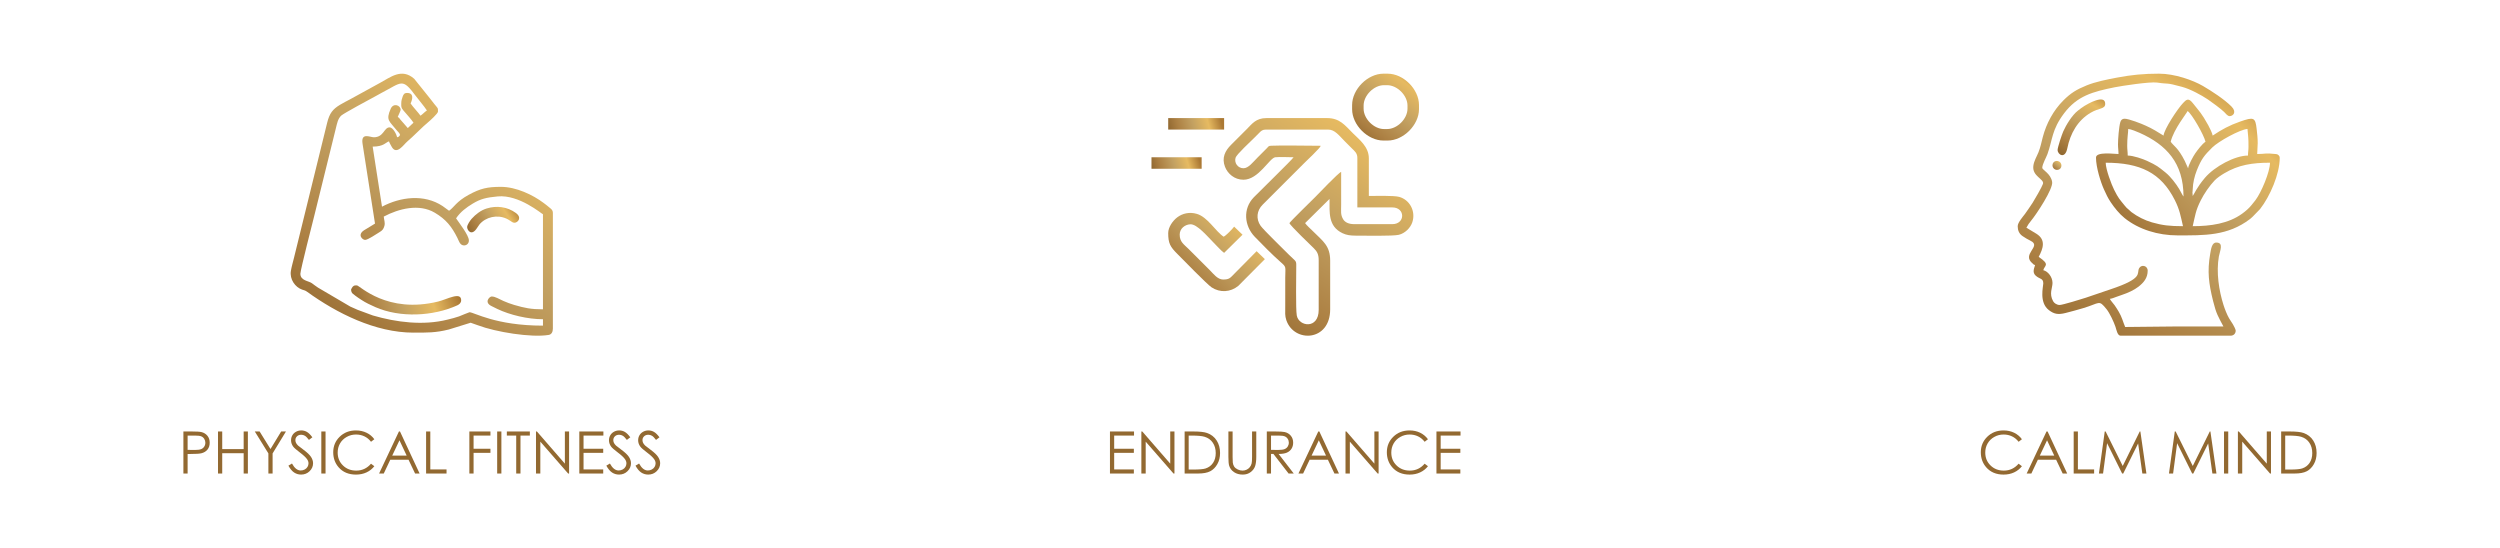 <?xml version="1.0" encoding="UTF-8"?>
<!DOCTYPE svg PUBLIC "-//W3C//DTD SVG 1.1//EN" "http://www.w3.org/Graphics/SVG/1.1/DTD/svg11.dtd">
<!-- Creator: CorelDRAW 2021.5 -->
<svg xmlns="http://www.w3.org/2000/svg" xml:space="preserve" width="225.862mm" height="49.532mm" version="1.1" style="shape-rendering:geometricPrecision; text-rendering:geometricPrecision; image-rendering:optimizeQuality; fill-rule:evenodd; clip-rule:evenodd"
viewBox="0 0 49190.6 10787.57"
 xmlns:xlink="http://www.w3.org/1999/xlink"
 xmlns:xodm="http://www.corel.com/coreldraw/odm/2003">
 <defs>
  <style type="text/css">
   <![CDATA[
    .fil0 {fill:white}
    .fil4 {fill:#926931;fill-rule:nonzero}
    .fil9 {fill:url(#id0)}
    .fil12 {fill:url(#id1)}
    .fil3 {fill:url(#id2)}
    .fil6 {fill:url(#id3)}
    .fil8 {fill:url(#id4)}
    .fil5 {fill:url(#id5)}
    .fil13 {fill:url(#id6)}
    .fil1 {fill:url(#id7)}
    .fil7 {fill:url(#id8)}
    .fil11 {fill:url(#id9)}
    .fil2 {fill:url(#id10)}
    .fil10 {fill:url(#id11)}
   ]]>
  </style>
  <linearGradient id="id0" gradientUnits="userSpaceOnUse" x1="22670.83" y1="3307.28" x2="23567.1" y2="3043.28">
   <stop offset="0" style="stop-opacity:1; stop-color:#926931"/>
   <stop offset="0.18" style="stop-opacity:1; stop-color:#AC8043"/>
   <stop offset="0.459" style="stop-opacity:1; stop-color:#C2A061"/>
   <stop offset="0.749" style="stop-opacity:1; stop-color:#E6BA61"/>
   <stop offset="1" style="stop-opacity:1; stop-color:#AB7934"/>
  </linearGradient>
  <linearGradient id="id1" gradientUnits="userSpaceOnUse" xlink:href="#id0" x1="40499.22" y1="2988.48" x2="41349.68" y2="1709.37">
  </linearGradient>
  <linearGradient id="id2" gradientUnits="userSpaceOnUse" xlink:href="#id0" x1="9206.08" y1="4542.25" x2="10135.27" y2="3957.19">
  </linearGradient>
  <linearGradient id="id3" gradientUnits="userSpaceOnUse" xlink:href="#id0" x1="23012.69" y1="5637.95" x2="24739.86" y2="3841.85">
  </linearGradient>
  <linearGradient id="id4" gradientUnits="userSpaceOnUse" xlink:href="#id0" x1="23001.41" y1="2536.26" x2="24000.37" y2="2272.26">
  </linearGradient>
  <linearGradient id="id5" gradientUnits="userSpaceOnUse" xlink:href="#id0" x1="24128.89" y1="6353.83" x2="27519.09" y2="1355.73">
  </linearGradient>
  <linearGradient id="id6" gradientUnits="userSpaceOnUse" xlink:href="#id0" x1="40387.85" y1="3332.29" x2="40547.55" y2="3127.02">
  </linearGradient>
  <linearGradient id="id7" gradientUnits="userSpaceOnUse" xlink:href="#id0" x1="5792.08" y1="6302.56" x2="10477.2" y2="284.43">
  </linearGradient>
  <linearGradient id="id8" gradientUnits="userSpaceOnUse" xlink:href="#id0" x1="26623.1" y1="2688.21" x2="27818.12" y2="1152.16">
  </linearGradient>
  <linearGradient id="id9" gradientUnits="userSpaceOnUse" xlink:href="#id0" x1="39760.96" y1="6302.58" x2="43656.58" y2="284.41">
  </linearGradient>
  <linearGradient id="id10" gradientUnits="userSpaceOnUse" xlink:href="#id0" x1="6938.71" y1="6154.01" x2="8905.49" y2="5485.98">
  </linearGradient>
  <linearGradient id="id11" gradientUnits="userSpaceOnUse" xlink:href="#id0" x1="41292.09" y1="4474.84" x2="44575.03" y2="1356.64">
  </linearGradient>
 </defs>
 <g id="Layer_x0020_1">
  <rect class="fil0" x="-0.01" width="49190.6" height="10787.57"/>
  <g id="_2332448817632">
   <path class="fil1" d="M7895.07 2035.41c0,67.78 -3.94,81.5 43.97,139.63 65.25,79.17 139.78,153.59 196.99,239.05l-112.31 105.74 -146.62 -168.11c-24.52,-31.75 -18.27,-30.53 -50.88,-52.38 7.51,-14.2 57.37,-126.14 57.37,-137.71 0,-91.23 -142.17,-142.96 -195.38,-23.24 -102.71,231.12 -26.88,241.7 121.66,429.74 25.37,32.12 51.53,46.76 62.24,86.92 -19.58,29.25 -19.64,35.83 -57.37,45.89 -13.74,-58.96 -81.08,-195.05 -149.16,-195.05 -111.27,0 -112.79,195.05 -309.81,195.05 -75.05,0 -258.89,-102.38 -221.8,129.65l244.73 1568.59c-68.93,46.17 -140.54,83.13 -213.78,130.43 -140.56,90.8 -32.97,190.85 18.73,190.85 55.62,0 230.16,-121.16 283.43,-152.58 53.75,-31.67 78.27,-57.63 96.35,-122.46 18.01,-64.6 -6.84,-114.62 -12.61,-183.92 293.6,-155.37 694.01,-260.35 1005.1,-75.68 217.25,128.98 330.67,268.6 444.51,496.41 26.64,53.32 44.32,122.75 100.01,141.46 58.19,19.58 125.67,-17.23 125.67,-91.73 0,-102.54 -197.41,-353.84 -252.44,-436.04 84.55,-126.25 200.96,-213.35 329.1,-290.51 154.54,-93.04 265.31,-119.33 490.46,-140.76 421.73,-40.12 865.5,344.37 890.15,350.95l0 1870.37c-237.65,0 -357.02,-25.61 -567.39,-86.68 -76.05,-22.08 -141.61,-47.87 -209.71,-77.14 -84.66,-36.37 -159.49,-88.62 -232.69,-88.62 -40.66,0 -155.2,114.23 -4.29,187.89 43.62,21.3 71.98,36.35 115.08,57.06 247.02,118.59 601.84,202.57 899,202.57l0 126.21c-934.06,0 -1355.05,-263.92 -1445.8,-263.92 -10.24,0 -175.45,71.11 -205.07,81.8 -70.35,25.37 -141.22,41.86 -223.98,62.9 -480.19,121.98 -1011.49,53.64 -1471.05,-80.54l-301.55 -111.53c-41.95,-17.07 -96.59,-41.05 -143.13,-63.4l-636.21 -373.55c-46.54,-31.01 -75.88,-53.99 -120.07,-86.46 -64.12,-47.11 -226.57,-49.29 -226.57,-186.54 0,-71.59 253.01,-1057.96 275.37,-1147.45l422.38 -1711.92c25.72,-103.95 40.77,-188.74 104.56,-251.13 43.1,-42.14 587.93,-335.4 681.71,-385.42 43.14,-23.02 72.52,-41.51 110.79,-61.33 409.42,-211.98 406.4,-302.21 675.57,59.11 73.2,98.27 151.78,183.99 219.6,285.28 -47.63,31.88 -85.24,75.83 -126.21,103.25 -36.76,-54.88 -148.34,-171.16 -195.08,-240.96 39.35,-82.02 68.69,-206.53 -68.84,-206.53 -56.32,0 -71.02,29.1 -87.62,73 -15.22,40.27 -27.14,83.59 -27.14,133.53zm240.96 4509.51c265.16,0 433.03,4.16 695.43,-61.9l429.09 -133.16c4.88,0 124.62,43.47 144.18,50.88 346.83,131.52 1048.6,246.89 1392.36,189.04 54.69,-9.19 81.37,-59.22 81.37,-125.19l0 -2271.95c0,-63.64 -36.81,-82.87 -71.22,-112.4 -39.09,-33.54 -66.99,-54.36 -109.03,-86.03 -213.83,-161.14 -543.52,-317.93 -840.98,-317.93 -267.27,0 -403.57,30.66 -635.06,156.7 -245.32,133.53 -291.19,250.13 -386.19,313.75 -42.58,-28.51 -81.43,-62.33 -126.04,-91.97 -366.32,-243.45 -833.09,-179.09 -1193.56,11.65l-183.58 -1181.89c222.45,0 258.1,-86.4 321.29,-103.28 7.12,26.7 33.5,69.45 49.37,99.79 97.4,186.21 239.44,-37.66 309.72,-96.39 113.73,-95.09 309.13,-298.77 411.41,-380.35 32.97,-26.29 193.35,-172.14 193.35,-208.25 0,-80.13 0.94,-58.46 -70.41,-147.58 -28.66,-35.8 -51.59,-67.45 -80.26,-103.34l-316.73 -394.7c-246.13,-218.62 -468.47,-29.86 -672.34,79.6l-585.2 321.29c-71.24,38.24 -133.66,68.69 -200.74,109.07 -146.03,87.92 -208.8,168.53 -254.49,353.67l-653.92 2662.25c-20.58,84.7 -43.56,158.94 -59.65,250.7 -29.71,169.48 86.81,324.94 218.55,370.42 50.14,17.31 59.98,14.24 103.49,45.67 578.15,417.74 1338.32,801.82 2089.77,801.82z"/>
   <path class="fil2" d="M6908.26 5695.8c0,31.41 9.34,58.06 26.35,76.92 6.23,6.9 45,35.94 57.39,45.89 38.66,31.04 83,57.34 122.66,83.89 77.73,51.99 178.48,100.05 272.19,140.89 487.68,212.45 1132.43,181.44 1611.78,-35.76 39.55,-17.92 73.72,-49.37 75.22,-95.07 6.1,-184.75 -282.82,-21.5 -448.93,19.69 -1008.85,250.2 -1549.86,-316.75 -1601.92,-316.75 -36.18,0 -55.21,-4.29 -85.81,28.94 -6.38,6.9 -28.94,47.37 -28.94,51.36z"/>
   <path class="fil3" d="M9191.69 4468.02c0,61.85 87.25,191.11 197.36,13.74 28.14,-45.37 52.2,-79.8 92.67,-113.84 149.67,-125.93 378.17,-146.81 549.99,-28.47 28.57,19.67 60.28,47.43 97.85,43.36 60.04,-6.49 147.92,-100.36 18.23,-193.88 -166.28,-119.87 -372.71,-149.38 -575.16,-85.83 -112.51,35.3 -214.74,114.78 -292.01,201.39 -26.05,29.21 -88.92,116.78 -88.92,163.52z"/>
  </g>
  <path class="fil4" d="M3608.58 8489.79l165 0c94.5,0 158.46,4.03 191.5,12.28 47.24,11.72 85.85,35.54 115.82,71.85 30.16,36.11 45.15,81.63 45.15,136.36 0,55.14 -14.61,100.47 -43.99,136.38 -29.21,35.74 -69.54,59.74 -120.83,72.22 -37.63,9.04 -107.74,13.46 -210.52,13.46l-59.15 0 0 384.92 -82.98 0 0 -827.47zm82.98 80.67l0 281.21 140.21 1.72c56.67,0 98.16,-5.18 124.47,-15.55 26.31,-10.39 47.06,-26.9 62.05,-49.96 14.98,-23.04 22.48,-48.98 22.48,-77.4 0,-27.66 -7.49,-53.21 -22.48,-76.25 -14.98,-23.04 -34.96,-39.38 -59.54,-49.18 -24.59,-9.8 -64.73,-14.59 -120.83,-14.59l-146.36 0z"/>
  <polygon id="_1" class="fil4" points="4289.5,8489.79 4372.48,8489.79 4372.48,8836.69 4794.29,8836.69 4794.29,8489.79 4877.27,8489.79 4877.27,9317.27 4794.29,9317.27 4794.29,8917.36 4372.48,8917.36 4372.48,9317.27 4289.5,9317.27 "/>
  <polygon id="_2" class="fil4" points="5013.44,8489.79 5108.13,8489.79 5322.11,8835.34 5532.45,8489.79 5626.56,8489.79 5363.8,8921.58 5363.8,9317.27 5280.82,9317.27 5280.82,8921.58 "/>
  <path id="_3" class="fil4" d="M5674.78 9162.44l70.3 -42.25c49.55,91.43 106.8,137.14 171.71,137.14 27.86,0 53.99,-6.53 78.38,-19.38 24.39,-12.87 43.01,-30.36 55.71,-52.07 12.85,-21.69 19.19,-44.73 19.19,-69.15 0,-27.66 -9.41,-54.73 -28.23,-81.43 -25.94,-36.7 -73.18,-81.06 -142.13,-132.72 -69.15,-52.25 -112.18,-89.9 -129.08,-113.14 -29.4,-38.98 -43.99,-81.26 -43.99,-126.58 0,-35.91 8.65,-68.76 25.94,-98.35 17.29,-29.58 41.69,-52.81 73.18,-69.91 31.49,-17.1 65.49,-25.55 102.38,-25.55 39.18,0 75.88,9.6 109.88,29.01 34,19.21 70.11,54.73 108.13,106.41l-67.6 51.29c-31.32,-41.31 -58.02,-68.58 -80.1,-81.65 -22.08,-13.24 -46.11,-19.78 -72.05,-19.78 -33.61,0 -61.07,10.17 -82.39,30.34 -21.32,20.36 -32.08,45.15 -32.08,74.92 0,17.86 3.83,35.35 11.33,52.25 7.49,16.9 21.32,35.15 41.31,55.12 10.74,10.37 46.67,38.03 107.37,82.61 71.83,53.01 121.2,100.05 147.9,141.17 26.7,41.29 40.14,82.78 40.14,124.47 0,59.94 -22.87,112.16 -68.39,156.35 -45.71,44.36 -101.23,66.47 -166.52,66.47 -50.33,0 -96.05,-13.46 -136.97,-40.36 -40.9,-26.88 -78.75,-72.02 -113.32,-135.23z"/>
  <polygon id="_4" class="fil4" points="6322.49,8489.79 6405.47,8489.79 6405.47,9317.27 6322.49,9317.27 "/>
  <path id="_5" class="fil4" d="M7365.47 8642.48l-65.29 50.14c-35.94,-46.87 -79.15,-82.41 -129.67,-106.61 -50.31,-24.2 -105.63,-36.31 -166.13,-36.31 -65.88,0 -126.97,15.94 -183.25,47.65 -56.28,31.69 -99.7,74.33 -130.61,127.71 -30.93,53.4 -46.5,113.73 -46.5,180.37 0,101.03 34.59,185.36 103.73,252.77 69.15,67.62 156.35,101.43 261.81,101.43 115.82,0 212.63,-45.32 290.62,-135.99l65.29 49.55c-41.29,52.44 -92.78,93.17 -154.44,121.79 -61.66,28.62 -130.61,43.04 -206.66,43.04 -144.83,0 -259.13,-48.22 -342.67,-144.66 -70.13,-81.24 -105.26,-179.59 -105.26,-294.65 0,-121 42.45,-223 127.34,-305.6 85.09,-82.78 191.5,-124.08 319.43,-124.08 77.21,0 146.94,15.18 209.17,45.52 62.24,30.56 113.34,73.2 153.09,127.93z"/>
  <path id="_6" class="fil4" d="M7870.26 8489.79l386.1 827.47 -88.95 0 -129.26 -271.98 -358.61 0 -128.52 271.98 -92.19 0 390.69 -827.47 20.73 0zm-10.37 173.62l-142.33 301.18 284.09 0 -141.76 -301.18z"/>
  <polygon id="_7" class="fil4" points="8383.9,8489.79 8466.88,8489.79 8466.88,9236.6 8786.12,9236.6 8786.12,9317.27 8383.9,9317.27 "/>
  <polygon id="_8" class="fil4" points="9235.2,8489.79 9650.09,8489.79 9650.09,8570.46 9318.18,8570.46 9318.18,8829.76 9650.09,8829.76 9650.09,8910.43 9318.18,8910.43 9318.18,9317.27 9235.2,9317.27 "/>
  <polygon id="_9" class="fil4" points="9782.44,8489.79 9865.42,8489.79 9865.42,9317.27 9782.44,9317.27 "/>
  <polygon id="_10" class="fil4" points="9972.6,8570.46 9972.6,8489.79 10425.52,8489.79 10425.52,8570.46 10241.11,8570.46 10241.11,9317.27 10156.98,9317.27 10156.98,8570.46 "/>
  <polygon id="_11" class="fil4" points="10546.35,9317.27 10546.35,8489.79 10564.2,8489.79 11114.52,9122.69 11114.52,8489.79 11197.5,8489.79 11197.5,9317.27 11178.66,9317.27 10631.63,8689.94 10631.63,9317.27 "/>
  <polygon id="_12" class="fil4" points="11398.8,8489.79 11872.47,8489.79 11872.47,8570.46 11481.78,8570.46 11481.78,8829.76 11869.01,8829.76 11869.01,8910.43 11481.78,8910.43 11481.78,9236.6 11869.01,9236.6 11869.01,9317.27 11398.8,9317.27 "/>
  <path id="_13" class="fil4" d="M11930.28 9162.44l70.3 -42.25c49.55,91.43 106.8,137.14 171.71,137.14 27.86,0 53.99,-6.53 78.38,-19.38 24.39,-12.87 43.01,-30.36 55.71,-52.07 12.85,-21.69 19.19,-44.73 19.19,-69.15 0,-27.66 -9.41,-54.73 -28.23,-81.43 -25.94,-36.7 -73.18,-81.06 -142.13,-132.72 -69.15,-52.25 -112.18,-89.9 -129.08,-113.14 -29.4,-38.98 -43.99,-81.26 -43.99,-126.58 0,-35.91 8.65,-68.76 25.94,-98.35 17.29,-29.58 41.69,-52.81 73.18,-69.91 31.49,-17.1 65.49,-25.55 102.38,-25.55 39.18,0 75.88,9.6 109.88,29.01 34,19.21 70.11,54.73 108.13,106.41l-67.6 51.29c-31.32,-41.31 -58.02,-68.58 -80.1,-81.65 -22.08,-13.24 -46.11,-19.78 -72.05,-19.78 -33.61,0 -61.07,10.17 -82.39,30.34 -21.32,20.36 -32.08,45.15 -32.08,74.92 0,17.86 3.83,35.35 11.33,52.25 7.49,16.9 21.32,35.15 41.31,55.12 10.74,10.37 46.67,38.03 107.37,82.61 71.83,53.01 121.2,100.05 147.9,141.17 26.7,41.29 40.14,82.78 40.14,124.47 0,59.94 -22.87,112.16 -68.39,156.35 -45.71,44.36 -101.23,66.47 -166.52,66.47 -50.33,0 -96.05,-13.46 -136.97,-40.36 -40.9,-26.88 -78.75,-72.02 -113.32,-135.23z"/>
  <path id="_14" class="fil4" d="M12504.22 9162.44l70.3 -42.25c49.55,91.43 106.8,137.14 171.71,137.14 27.86,0 53.99,-6.53 78.38,-19.38 24.39,-12.87 43.01,-30.36 55.71,-52.07 12.85,-21.69 19.19,-44.73 19.19,-69.15 0,-27.66 -9.41,-54.73 -28.23,-81.43 -25.94,-36.7 -73.18,-81.06 -142.13,-132.72 -69.15,-52.25 -112.18,-89.9 -129.08,-113.14 -29.4,-38.98 -43.99,-81.26 -43.99,-126.58 0,-35.91 8.65,-68.76 25.94,-98.35 17.29,-29.58 41.69,-52.81 73.18,-69.91 31.49,-17.1 65.49,-25.55 102.38,-25.55 39.18,0 75.88,9.6 109.88,29.01 34,19.21 70.11,54.73 108.13,106.41l-67.6 51.29c-31.32,-41.31 -58.02,-68.58 -80.1,-81.65 -22.08,-13.24 -46.11,-19.78 -72.05,-19.78 -33.61,0 -61.07,10.17 -82.39,30.34 -21.32,20.36 -32.08,45.15 -32.08,74.92 0,17.86 3.83,35.35 11.33,52.25 7.49,16.9 21.32,35.15 41.31,55.12 10.74,10.37 46.67,38.03 107.37,82.61 71.83,53.01 121.2,100.05 147.9,141.17 26.7,41.29 40.14,82.78 40.14,124.47 0,59.94 -22.87,112.16 -68.39,156.35 -45.71,44.36 -101.23,66.47 -166.52,66.47 -50.33,0 -96.05,-13.46 -136.97,-40.36 -40.9,-26.88 -78.75,-72.02 -113.32,-135.23z"/>
  <g id="_2332448836544">
   <g>
    <path class="fil5" d="M24466.29 3310.29c-108.66,0 -184.93,-102.69 -155.44,-206.12 18.58,-65.1 302.51,-326.47 368.74,-392.72 35.04,-35.02 62.99,-62.44 97.57,-97.77 35.72,-36.46 62.07,-64.14 131.18,-64.14l1223.35 0c134.62,0 215.16,117.48 331.54,233.86 48.76,48.79 89.99,90.03 138.78,138.8 48.44,48.39 105.37,89.99 105.37,182.47l0 976.64 688.79 0c257.06,0 257.06,328.95 0,328.95l-750.46 0c-101.88,0 -181.01,-31.78 -219.58,-99.09 -51.57,-89.95 -37.42,-150.56 -37.42,-281.28 0,-215.87 0,-431.77 0,-647.64 -50.33,13.44 -465.11,449.67 -511.46,496.02 -75.97,75.97 -474.85,464.48 -506.3,511.44 12.59,47.11 428.33,444.25 480.71,495.93 61.22,60.44 95,116.08 95,233.97l0 976.64c0,387.54 -390.8,330.8 -430.92,112.21 -23.13,-126.04 -10.41,-799.88 -10.41,-997.05 0,-86.59 -20.08,-75.16 -142.09,-197.17 -94.48,-94.48 -505.43,-494.52 -559.31,-571.53 -94.91,-135.64 -76.34,-300.2 40.01,-415.54l822.57 -822.27c38.03,-38.03 309.22,-291.62 321.26,-336.66 -237.35,0 -781.8,-11.35 -977.42,-0.78 -52.62,2.83 -48.41,12.28 -79.06,44.3 -22.35,23.37 -38.53,38.88 -61.5,61.85 -43.62,43.62 -79.73,79.73 -123.36,123.36 -95.5,95.5 -181.09,213.33 -280.14,213.33zm0 226.15c298.98,0 513.77,-430.38 626.78,-442.38 93.3,-9.89 258.91,0.33 360.12,0.33 -37.92,56.65 -673.5,674.32 -784.07,788.79 -217.44,225.09 -187.5,560.59 20.56,776.6 139.17,144.48 345.61,353.34 498.72,488.18 132.24,116.45 100.31,89.34 100.31,321.18l0 565.43c0,114.49 -8.78,176.87 21.67,266.16 152.52,447.47 862.43,422.45 862.43,-214.76l0 -956.08c0,-295.96 -140.48,-382.07 -341.82,-583.4 -43.58,-43.58 -121.14,-111.25 -151.63,-156.79l480.69 -475.37c2.59,262.37 -33.19,536.22 255.84,674.35 75.88,36.28 153.26,47.76 260.65,47.76 149.56,0 730.14,12 847.08,-16.46 119.92,-29.21 228.4,-133.75 265.75,-248.28 70.39,-215.83 -50.83,-440 -257.73,-497.8 -103.65,-28.97 -474.37,-18.75 -598.08,-18.75l0 -740.18c0,-228.94 -190.74,-370.64 -310.98,-490.88 -163.67,-163.67 -261.96,-300.7 -511.44,-300.7l-1192.51 0c-206.66,0 -282.69,113.08 -388.08,218.47 -105.3,105.3 -203.05,203.13 -308.41,308.39 -116.17,116.1 -187.61,254.29 -118.74,432.31 51.38,132.83 184.53,253.9 362.9,253.9z"/>
    <path class="fil6" d="M22985.93 4585.04c0,202.55 38.72,270.26 182.49,413.78 107.37,107.2 583.44,597.44 671.14,654.98 167.11,109.68 371.18,96.59 525.57,-28.84l522.65 -525.92 -162.15 -156.55 -441.81 446.97c-78.6,78.62 -92.91,110.51 -218.47,110.51 -106.57,0 -190.11,-112.99 -249.31,-172.19l-426.63 -426.63c-96.24,-96.26 -177.33,-139.73 -177.33,-285.28 0,-117.48 100.53,-196.69 207.73,-202.89 133.94,-7.78 338.36,240.09 457.91,359.66 51.99,51.96 156.55,168.46 208.19,203.05l362.34 -357.29 -164.69 -159.07c-26.7,38.79 -169.22,187.32 -207.92,197.67 -161.64,-108.24 -313.05,-386.67 -527.49,-449.13 -145.88,-42.49 -282.15,-6.97 -380.37,65.56 -94.52,69.78 -181.86,200.06 -181.86,311.62z"/>
    <path class="fil7" d="M26830.76 2138.34l0 -61.68c0,-199.04 201.89,-400.93 400.93,-400.93l61.68 0c199.02,0 400.93,201.89 400.93,400.93l0 61.68c0,199.02 -201.91,400.93 -400.93,400.93l-61.68 0c-199.04,0 -400.93,-201.91 -400.93,-400.93zm-226.18 -71.96l0 82.24c0,310.44 306.39,616.81 616.83,616.81l82.24 0c310.44,0 616.81,-306.37 616.81,-616.81l0 -82.24c0,-310.46 -306.37,-616.83 -616.81,-616.83l-82.24 0c-310.44,0 -616.83,306.37 -616.83,616.83z"/>
    <polygon class="fil8" points="22985.93,2549.55 24085.92,2549.55 24085.92,2323.37 22985.93,2323.37 "/>
    <polygon class="fil9" points="22656.97,3320.57 23643.87,3320.57 23643.87,3094.39 22656.97,3094.39 "/>
   </g>
   <polygon class="fil4" points="21839.8,8489.79 22313.47,8489.79 22313.47,8570.46 21922.78,8570.46 21922.78,8829.76 22310.01,8829.76 22310.01,8910.43 21922.78,8910.43 21922.78,9236.6 22310.01,9236.6 22310.01,9317.27 21839.8,9317.27 "/>
   <polygon id="_1_0" class="fil4" points="22457.72,9317.27 22457.72,8489.79 22475.58,8489.79 23025.89,9122.69 23025.89,8489.79 23108.87,8489.79 23108.87,9317.27 23090.03,9317.27 22543,8689.94 22543,9317.27 "/>
   <path id="_2_1" class="fil4" d="M23309.02 9317.27l0 -827.47 171.71 0c123.71,0 213.61,9.97 269.49,29.77 80.3,28.23 143.11,76.81 188.24,146.36 45.15,69.34 67.82,151.93 67.82,247.98 0,82.98 -17.88,155.79 -53.79,218.77 -35.72,63.01 -82.39,109.68 -139.45,139.65 -57.24,29.97 -137.53,44.95 -240.68,44.95l-263.33 0zm79.52 -78.36l95.46 0c114.1,0 193.05,-7.12 237.22,-21.32 62.05,-20.36 111.03,-56.67 146.57,-109.31 35.52,-52.81 53.21,-117.17 53.21,-193.22 0,-79.71 -19.21,-148.1 -57.82,-204.57 -38.42,-56.67 -92.19,-95.46 -160.97,-116.39 -51.66,-15.77 -136.75,-23.63 -255.27,-23.63l-58.39 0 0 668.44z"/>
   <path id="_3_2" class="fil4" d="M24170.12 8489.79l82.98 0 0 499.79c0,59.15 1.13,96.24 3.44,110.83 4.05,32.65 13.63,59.91 28.62,81.82 14.98,21.89 38.05,40.33 69.15,55.12 31.12,14.79 62.44,22.28 94.13,22.28 27.27,0 53.6,-5.75 78.75,-17.47 24.98,-11.54 46.11,-27.66 63.01,-48.41 16.9,-20.56 29.18,-45.52 37.07,-74.72 5.58,-21.13 8.45,-64.14 8.45,-129.45l0 -499.79 82.98 0 0 499.39c0,73.96 -7.3,133.7 -21.71,179.22 -14.4,45.52 -43.41,85.29 -86.62,118.89 -43.41,33.8 -95.85,50.72 -157.51,50.72 -66.84,0 -124.1,-15.96 -171.73,-47.85 -47.83,-31.88 -79.71,-73.94 -95.85,-126.58 -10.17,-32.25 -15.16,-90.27 -15.16,-174.41l0 -499.39z"/>
   <path id="_4_3" class="fil4" d="M24925.94 8489.79l165.19 0c92.02,0 154.44,3.83 187.08,11.33 49.37,11.13 89.32,35.15 120.07,72.22 30.93,36.87 46.28,82.41 46.28,136.38 0,44.95 -10.56,84.52 -31.88,118.52 -21.13,34.17 -51.49,59.91 -91.04,77.4 -39.38,17.47 -93.93,26.31 -163.47,26.7l297.92 384.92 -101.6 0 -297.92 -384.92 -47.65 0 0 384.92 -82.98 0 0 -827.47zm82.98 80.67l0 281.21 142.91 1.13c55.51,0 96.44,-5.18 122.94,-15.75 26.51,-10.56 47.24,-27.27 62.22,-50.31 14.79,-23.06 22.28,-48.81 22.28,-77.42 0,-27.66 -7.49,-53.01 -22.65,-75.68 -14.98,-22.65 -34.78,-38.79 -59.37,-48.59 -24.39,-9.8 -65.1,-14.59 -121.96,-14.59l-146.38 0z"/>
   <path id="_5_4" class="fil4" d="M25959.73 8489.79l386.1 827.47 -88.95 0 -129.26 -271.98 -358.61 0 -128.52 271.98 -92.19 0 390.69 -827.47 20.73 0zm-10.37 173.62l-142.33 301.18 284.09 0 -141.76 -301.18z"/>
   <polygon id="_6_5" class="fil4" points="26474.52,9317.27 26474.52,8489.79 26492.38,8489.79 27042.69,9122.69 27042.69,8489.79 27125.67,8489.79 27125.67,9317.27 27106.83,9317.27 26559.81,8689.94 26559.81,9317.27 "/>
   <path id="_7_6" class="fil4" d="M28096.82 8642.48l-65.29 50.14c-35.94,-46.87 -79.15,-82.41 -129.67,-106.61 -50.31,-24.2 -105.63,-36.31 -166.13,-36.31 -65.88,0 -126.97,15.94 -183.25,47.65 -56.28,31.69 -99.7,74.33 -130.61,127.71 -30.93,53.4 -46.5,113.73 -46.5,180.37 0,101.03 34.59,185.36 103.73,252.77 69.15,67.62 156.35,101.43 261.81,101.43 115.82,0 212.63,-45.32 290.62,-135.99l65.29 49.55c-41.29,52.44 -92.78,93.17 -154.44,121.79 -61.66,28.62 -130.61,43.04 -206.66,43.04 -144.83,0 -259.13,-48.22 -342.67,-144.66 -70.13,-81.24 -105.26,-179.59 -105.26,-294.65 0,-121 42.45,-223 127.34,-305.6 85.09,-82.78 191.5,-124.08 319.43,-124.08 77.21,0 146.94,15.18 209.17,45.52 62.24,30.56 113.34,73.2 153.09,127.93z"/>
   <polygon id="_8_7" class="fil4" points="28263.95,8489.79 28737.63,8489.79 28737.63,8570.46 28346.93,8570.46 28346.93,8829.76 28734.16,8829.76 28734.16,8910.43 28346.93,8910.43 28346.93,9236.6 28734.16,9236.6 28734.16,9317.27 28263.95,9317.27 "/>
  </g>
  <g id="_2332448836688">
   <path class="fil10" d="M43144.4 4450.25c49.55,-212.72 55.56,-303.51 157.75,-506.82 65.88,-131.13 170.25,-284.65 272.46,-392.11 49.79,-52.34 125.84,-102.73 190.85,-141.46 279.51,-166.57 551.08,-208.21 899.43,-208.21 0,178.78 -169.16,582.85 -287.64,739.47 -28.47,37.63 -48.74,60.76 -76.29,94.89 -51.9,64.31 -114.69,118.24 -183.99,168.42 -270.69,195.97 -620.9,245.82 -972.57,245.82zm-1711.81 -1248.59c675.65,0 1086.71,194.92 1359.41,735.02 97.16,192.42 115.73,318.98 161.08,513.57 -261.39,0 -404.35,-16.05 -609.99,-74.72 -141.96,-40.49 -286.77,-114.06 -402.98,-201.2 -22.11,-16.57 -27.25,-26.29 -47.33,-43.28 -47.54,-40.2 -46.56,-35.8 -86.14,-85.05 -104.74,-130.3 -121.14,-138.21 -209.6,-314.01 -49.13,-97.64 -164.45,-399.1 -164.45,-530.34zm2799.31 -140.98c-254.88,0 -657.29,213.59 -848.86,440.05 -166.65,197.04 -212.35,325.18 -238.63,355.43 -10.87,-130.43 -3.79,-23.56 -0.07,-130.89 4.51,-128.98 35.24,-259.43 80.5,-372.68 91.32,-228.51 147.18,-294.78 304.52,-450.7 122.05,-120.96 540.93,-352.21 692.47,-364.82 14.5,174.3 20.15,159.29 20.15,352.43 0,72.92 -10.06,100.86 -10.06,171.18zm-2376.38 -191.31c0,-173.41 17.92,-233.75 20.12,-332.31 54.36,4.53 176,55.28 224.98,77.12 525.31,234.21 862.52,593.07 862.52,1252.06l-8.71 -11.43c-10.58,-16.18 -3.46,-4.09 -11.52,-18.69l-64.44 -116.8c-63.57,-106.19 -172.25,-246.82 -269.23,-324.88 -145.57,-117.17 -167.09,-137.84 -364.3,-229.77 -80.41,-37.48 -270.74,-104 -379.35,-104 0,-76.81 -10.06,-112.29 -10.06,-191.31zm1198.26 443.05l-65.56 -145.92c-133.27,-265.14 -223.06,-297.44 -276.81,-377.69 56.95,-244.49 323.88,-572.66 332.28,-604.17 84.44,56.54 321.33,470.62 352.43,604.17 -67.54,45.21 -153.63,159.64 -202.89,230.1 -34.76,49.72 -133.9,226.65 -139.45,293.52zm-483.34 -644.44l-169.09 -102.78c-50.55,-31.93 -122.62,-64.55 -179.85,-92.04 -79.1,-37.98 -337.1,-137.49 -416.33,-137.49 -47.63,0 -72.37,25.68 -84.76,66.27 -28.14,92.19 -46.15,342.02 -46.15,437.19 0,79.04 10.08,114.51 10.08,191.33 -83.17,0 -443.05,-52.27 -443.05,70.48 0,190.81 92.58,482.45 154.46,620.88 43.73,97.81 79.36,173.56 135.51,257.21 75.01,111.79 167.02,226.5 272.39,311.62 278.34,224.89 660.8,340.86 1038.67,340.86 529.38,0 989.36,13.83 1430.06,-322.03 23.39,-17.84 30.49,-28.36 53.16,-47.54l143.81 -148.18c198.04,-251.79 386.86,-694.99 386.86,-1002.73 0,-28.97 -6.69,-41.4 -23.43,-57.13 -23.26,-21.82 -40.01,-21.19 -57.39,-23.17 -211.63,-24.15 -193.18,-0.26 -362.23,-0.26l10.06 -211.45c0,-103.71 -10.48,-187.28 -20.93,-281.17 -25.39,-228.16 -56.06,-240.35 -325.34,-145.66 -210.49,74.05 -357.46,153.65 -539.84,275.79 -3.42,-41.1 -66.51,-167.26 -87.4,-204.61 -138.32,-247.26 -160.27,-253.2 -306.74,-438.41 -85.05,-107.55 -126.6,-62.07 -187.41,1.05 -109.33,113.49 -374.91,519.1 -385.12,641.98z"/>
   <path class="fil11" d="M39700.65 4450.25c0,81.21 27.05,148.49 96.33,195.69 48.81,33.26 104.67,66.36 158.94,92.8 225.07,109.68 -195.92,260.89 43.28,450.13 26.4,20.89 8.1,17.14 43.82,26.68 -11.48,49.2 -64.4,140.48 12.48,209.01 81.54,72.7 148.62,45.93 148.62,153.48 0,59.35 -86.92,373.62 110.38,524 100.51,76.62 178.26,94.33 328.76,56.08 121.29,-30.82 222.39,-58.43 339.84,-93.13 344.59,-101.75 307.85,-176.17 466.62,19.54 60.18,74.18 144,253.07 175.63,347.99 16.57,49.74 37.24,172.6 99.27,172.6l2164.93 0c57.95,0 100.68,-40.12 100.68,-100.68 0,-23.33 -42.9,-103.8 -55.97,-125.27 -26.55,-43.6 -52.01,-77.71 -74.59,-116.74 -41.34,-71.35 -83.37,-179.18 -109.94,-262.63 -89.8,-282.19 -145.61,-642.68 -90.6,-954.27 19.21,-108.9 103.25,-273.04 -51.53,-273.04 -86.11,0 -102.93,126.21 -119.63,222.73 -60.26,348.23 -27.7,585.53 57.19,927.22 63.25,254.58 97.13,300.57 203.42,501.44 -322.22,0 -644.44,0 -966.66,0 -333.81,0 -639.8,10.06 -966.66,10.06 -19.95,-41.6 -38.22,-105.52 -57.52,-153.93 -21.84,-54.86 -38.61,-95.2 -67.52,-143.94 -28.55,-48.15 -50.94,-83.72 -82.3,-129.15 -33.13,-47.98 -70.06,-80.13 -94.74,-126.8 36.52,-3.03 90.4,-24.11 123.77,-37.33 41.58,-16.46 80.02,-28.9 119.24,-41.86 108.35,-35.85 235.02,-92.32 322.37,-160.97 97.35,-76.49 179.74,-168.37 179.74,-313.66 0,-101.38 -125.8,-128.15 -168.74,-47.91 -54.82,102.45 98.7,193.75 -562.51,414.22l-488.48 166.04c-74.4,24.85 -456.53,142.3 -512.2,142.3 -54.34,0 -107.02,-35.13 -128.26,-73.11 -84.22,-150.54 -12.72,-260.33 -12.72,-359.86 0,-117.06 -88.92,-230.23 -181.25,-251.74 22.35,-95.94 144.4,-104.43 -90.62,-261.81 85.72,-162.01 149.51,-335.25 -47.02,-456.45l-194.64 -117.5c31.34,-59.26 50.75,-87.62 92.95,-138.65 108.57,-131.33 433.95,-624.47 413.69,-760.5 -24.59,-165.19 -194.49,-238 -194.49,-278.99 0,-70.3 78.49,-204.79 102.1,-270.45 102.51,-285.13 82.54,-477.46 326.56,-801.23 258.91,-343.54 559.98,-425.35 996.98,-513.42 131.68,-26.53 696.87,-113.53 835.71,-92.26 243.64,37.35 147.92,-9.54 489.77,84.22 166.15,45.58 377.15,160.75 507.41,247.8 67.43,45.08 253.2,181.86 318.82,245.06 25.7,24.74 67.73,83.28 108.05,83.28 69.98,0 146.66,-79.3 38.07,-189.11 -141.06,-142.67 -392.89,-306.37 -562.12,-404.55 -197.27,-114.47 -555.34,-242.12 -865.52,-242.12 -300.16,0 -529.78,22.04 -819.9,76.29 -208.97,39.09 -430.35,84.33 -601.45,153.74 -199.93,81.13 -314.29,151.36 -459.12,296.09 -196.82,196.69 -334.61,452.48 -405.4,722.39 -28.2,107.55 -44.34,197.32 -84.57,298.07 -33.37,83.54 -90.08,170.51 -101.43,271.39 -22.89,203.98 218.51,254.73 190.04,349.77 -16.18,53.99 -172.62,326.1 -203.29,371.79 -51.62,76.9 -97.5,147.2 -151.52,221.06 -37.09,50.72 -142.54,166.46 -142.54,240.09z"/>
   <path class="fil12" d="M40486.07 2949.91c0,95.09 147.31,186.71 190.55,-30.97 57.69,-290.66 203.59,-548.99 458.1,-699.89 165.83,-98.31 287.81,-69.71 287.81,-175.39 0,-200.32 -351.73,4.88 -404.87,38.18 -51.77,32.45 -86.72,59.44 -134.68,96.94 -110.64,86.48 -228.46,276.14 -286.42,408.36 -27.44,62.61 -110.49,311.9 -110.49,362.77z"/>
   <path class="fil13" d="M40385.36 3252.01c0,49.77 40.86,90.62 90.64,90.62 84.55,0 110.14,-98.27 58.89,-149.54 -51.27,-51.25 -149.54,-25.66 -149.54,58.91z"/>
  </g>
  <path class="fil4" d="M39783.85 8642.48l-65.29 50.14c-35.94,-46.87 -79.15,-82.41 -129.67,-106.61 -50.31,-24.2 -105.63,-36.31 -166.13,-36.31 -65.88,0 -126.97,15.94 -183.25,47.65 -56.28,31.69 -99.7,74.33 -130.61,127.71 -30.93,53.4 -46.5,113.73 -46.5,180.37 0,101.03 34.59,185.36 103.73,252.77 69.15,67.62 156.35,101.43 261.81,101.43 115.82,0 212.63,-45.32 290.62,-135.99l65.29 49.55c-41.29,52.44 -92.78,93.17 -154.44,121.79 -61.66,28.62 -130.61,43.04 -206.66,43.04 -144.83,0 -259.13,-48.22 -342.67,-144.66 -70.13,-81.24 -105.26,-179.59 -105.26,-294.65 0,-121 42.45,-223 127.34,-305.6 85.09,-82.78 191.5,-124.08 319.43,-124.08 77.21,0 146.94,15.18 209.17,45.52 62.24,30.56 113.34,73.2 153.09,127.93z"/>
  <path id="_1_8" class="fil4" d="M40288.64 8489.79l386.1 827.47 -88.95 0 -129.26 -271.98 -358.61 0 -128.52 271.98 -92.19 0 390.69 -827.47 20.73 0zm-10.37 173.62l-142.33 301.18 284.09 0 -141.76 -301.18z"/>
  <polygon id="_2_9" class="fil4" points="40802.28,8489.79 40885.26,8489.79 40885.26,9236.6 41204.5,9236.6 41204.5,9317.27 40802.28,9317.27 "/>
  <polygon id="_3_10" class="fil4" points="41298.8,9317.27 41413.49,8489.79 41430.59,8489.79 41767.29,9168.6 42101.9,8489.79 42114.38,8489.79 42233.47,9317.27 42153.37,9317.27 42070.39,8724.9 41777.29,9317.27 41755.57,9317.27 41459.57,8720.28 41380.25,9317.27 "/>
  <polygon id="_4_11" class="fil4" points="42676.98,9317.27 42791.67,8489.79 42808.77,8489.79 43145.47,9168.6 43480.08,8489.79 43492.56,8489.79 43611.65,9317.27 43531.55,9317.27 43448.57,8724.9 43155.47,9317.27 43133.75,9317.27 42837.75,8720.28 42758.43,9317.27 "/>
  <polygon id="_5_12" class="fil4" points="43760.34,8489.79 43843.32,8489.79 43843.32,9317.27 43760.34,9317.27 "/>
  <polygon id="_6_13" class="fil4" points="44033.47,9317.27 44033.47,8489.79 44051.33,8489.79 44601.64,9122.69 44601.64,8489.79 44684.62,8489.79 44684.62,9317.27 44665.78,9317.27 44118.76,8689.94 44118.76,9317.27 "/>
  <path id="_7_14" class="fil4" d="M44884.77 9317.27l0 -827.47 171.71 0c123.71,0 213.61,9.97 269.49,29.77 80.3,28.23 143.11,76.81 188.24,146.36 45.15,69.34 67.82,151.93 67.82,247.98 0,82.98 -17.88,155.79 -53.79,218.77 -35.72,63.01 -82.39,109.68 -139.45,139.65 -57.24,29.97 -137.53,44.95 -240.68,44.95l-263.33 0zm79.52 -78.36l95.46 0c114.1,0 193.05,-7.12 237.22,-21.32 62.05,-20.36 111.03,-56.67 146.57,-109.31 35.52,-52.81 53.21,-117.17 53.21,-193.22 0,-79.71 -19.21,-148.1 -57.82,-204.57 -38.42,-56.67 -92.19,-95.46 -160.97,-116.39 -51.66,-15.77 -136.75,-23.63 -255.27,-23.63l-58.39 0 0 668.44z"/>
 </g>
</svg>
